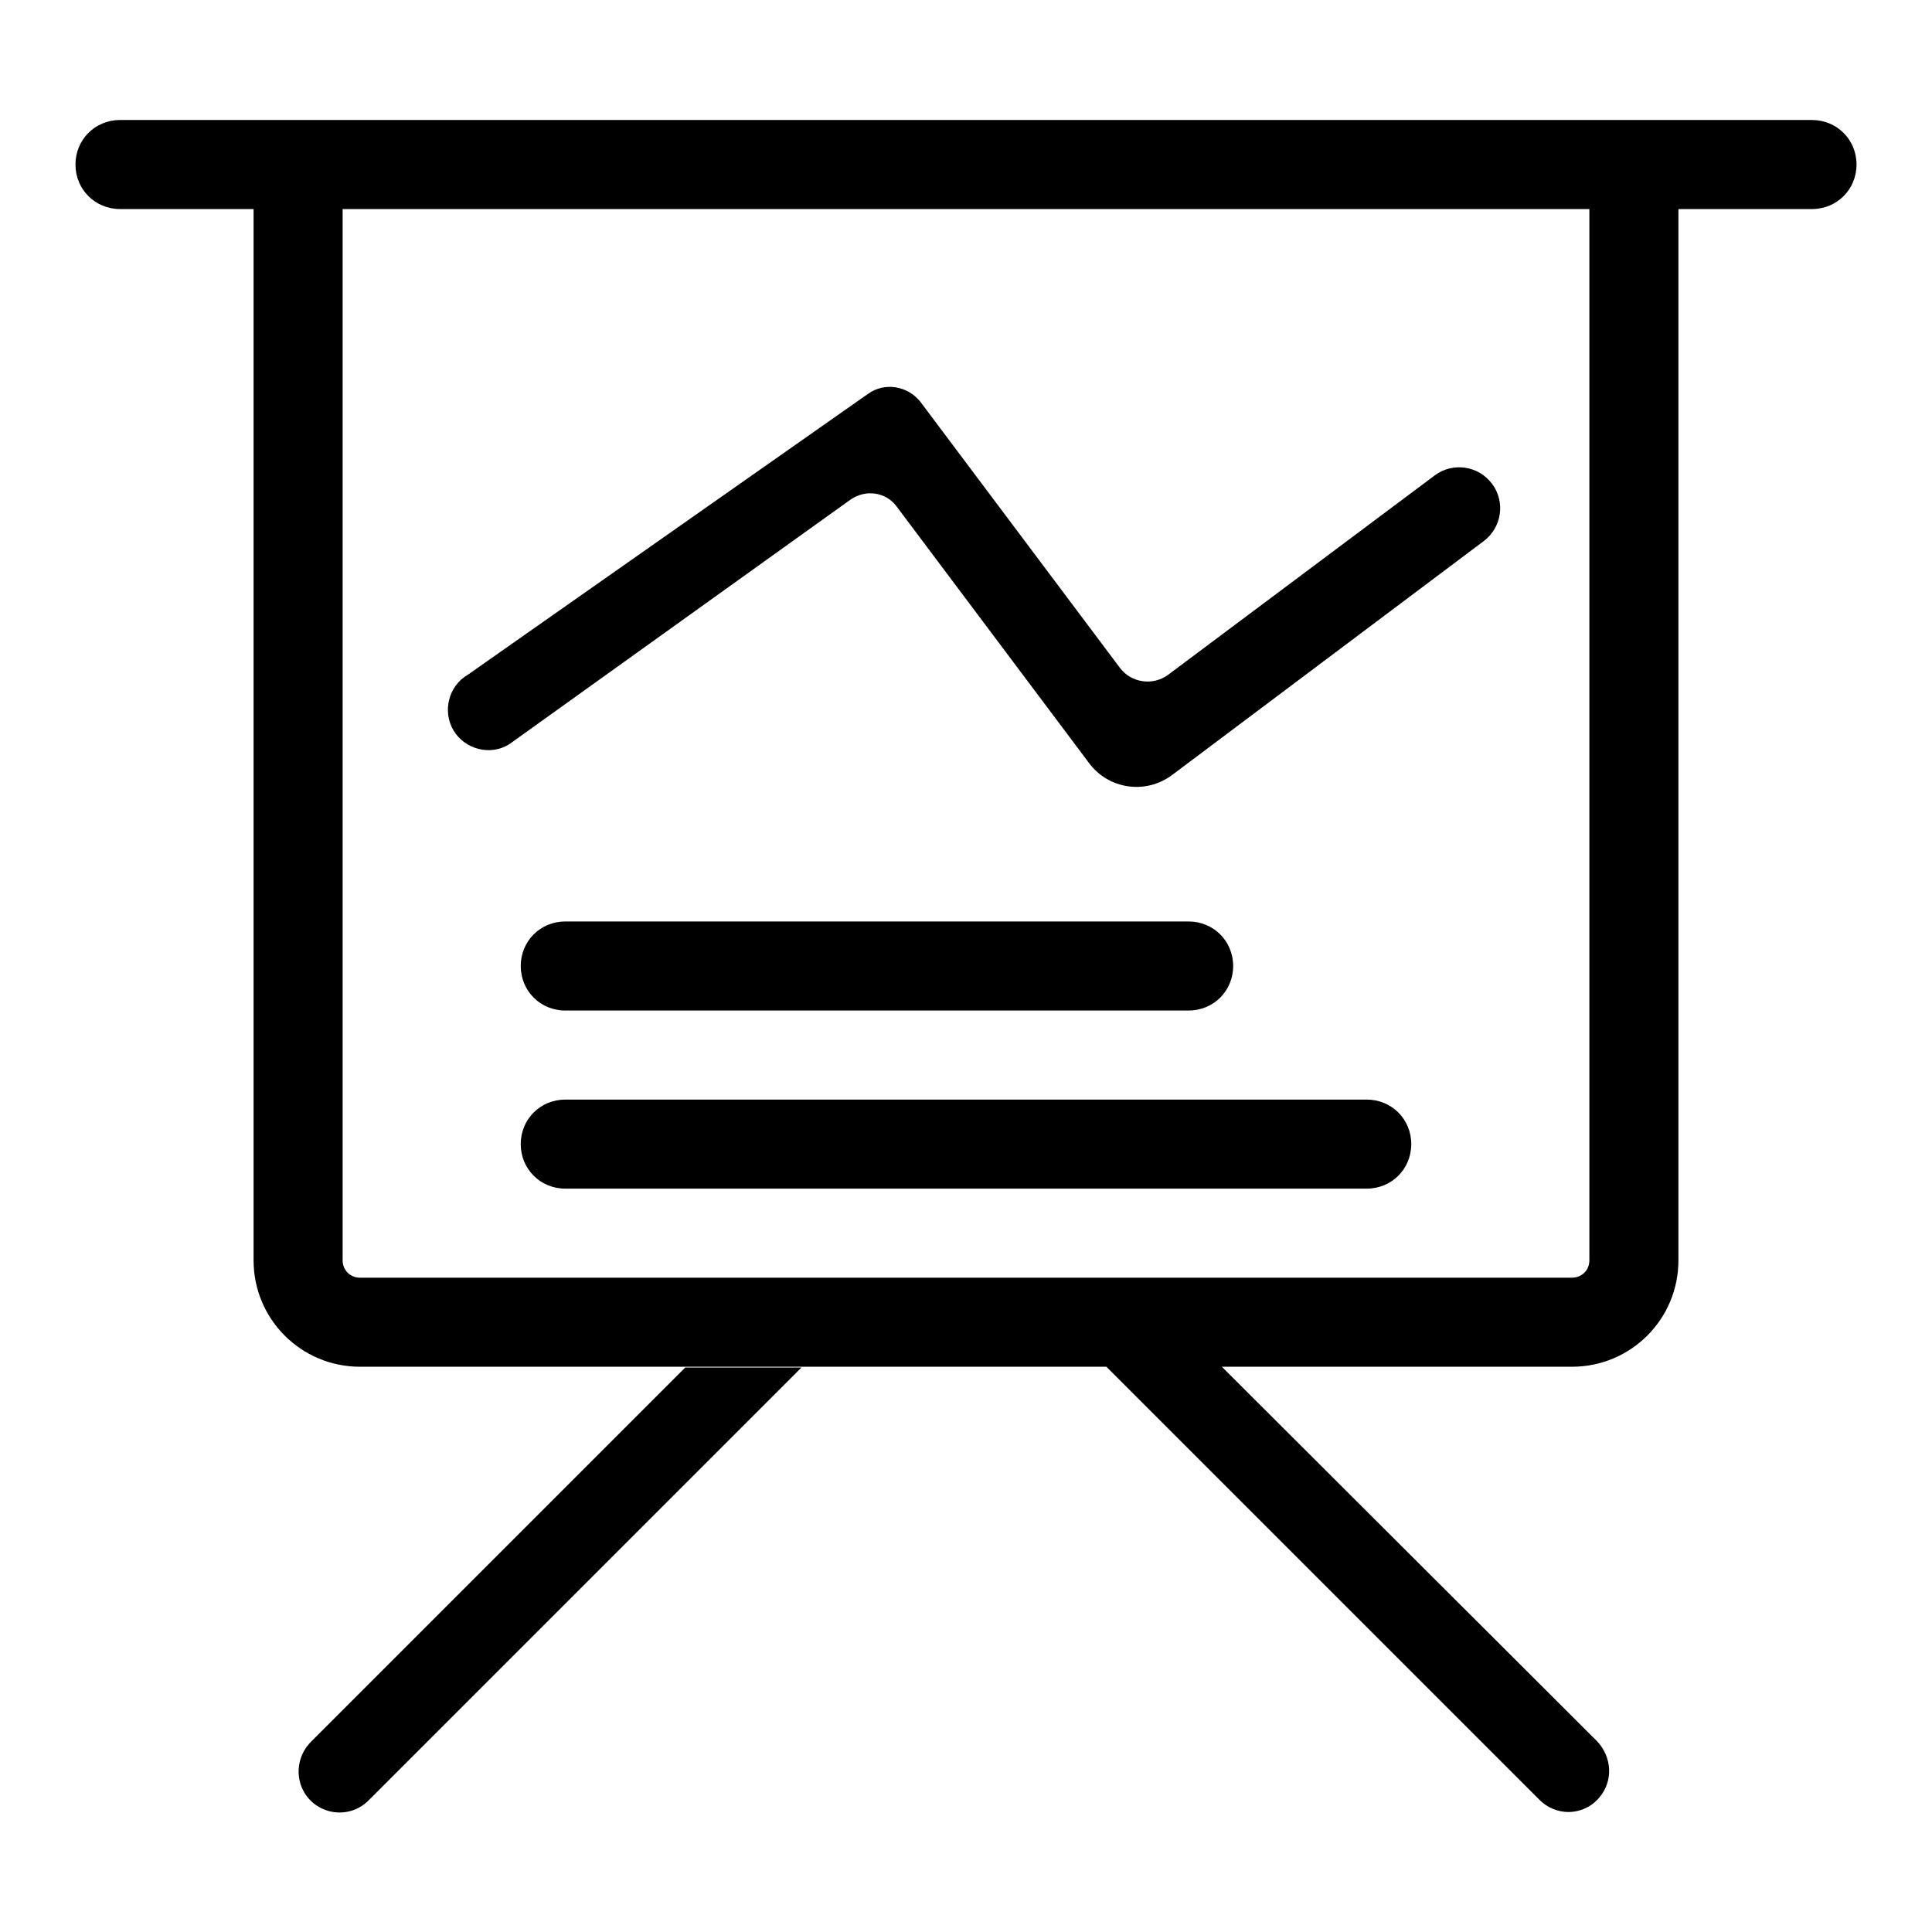 <?xml version="1.0" encoding="utf-8"?>
<!-- Svg Vector Icons : http://www.onlinewebfonts.com/icon -->
<!DOCTYPE svg PUBLIC "-//W3C//DTD SVG 1.1//EN" "http://www.w3.org/Graphics/SVG/1.1/DTD/svg11.dtd">
<svg version="1.1" xmlns="http://www.w3.org/2000/svg" xmlns:xlink="http://www.w3.org/1999/xlink" x="0px" y="0px" viewBox="0 0 256 256" enable-background="new 0 0 256 256" xml:space="preserve">
<g> <path fill="#000000" d="M67.5,98.6l45.2-32.4c2-1.4,4.7-1,6.1,0.9l25.5,34c2.6,3.5,7.5,4.2,11,1.6l41.3-31c2.4-1.8,2.9-5.2,1.1-7.6 c-1.8-2.4-5.2-2.9-7.6-1.1l-35.3,26.4c-2,1.5-4.9,1.1-6.4-0.9L122,53.3c-1.7-2.2-4.8-2.7-7-1.1L62,89.4c-2.6,1.5-3.4,4.9-1.9,7.4 C61.6,99.3,65,100.2,67.5,98.6z M240.1,15.9H15.9c-3.3,0-5.9,2.6-5.9,5.9s2.6,5.9,5.9,5.9h17.7V167c0,7.8,6.3,14.1,14.1,14.1h160.6 c7.8,0,14.1-6.3,14.1-14.1V27.7h17.7c3.3,0,5.9-2.6,5.9-5.9C246,18.5,243.4,15.9,240.1,15.9L240.1,15.9z M210.6,167 c0,1.3-1,2.3-2.3,2.3H47.7c-1.3,0-2.3-1-2.3-2.3V27.7h165.2V167L210.6,167z M74.9,133.9h82.6c3.3,0,5.9-2.6,5.9-5.9 c0-3.3-2.6-5.9-5.9-5.9H74.9c-3.3,0-5.9,2.6-5.9,5.9C69,131.3,71.6,133.9,74.9,133.9z M181.1,145.7H74.9c-3.3,0-5.9,2.6-5.9,5.9 c0,3.3,2.6,5.9,5.9,5.9h106.2c3.3,0,5.9-2.6,5.9-5.9S184.4,145.7,181.1,145.7z M41.2,230.8c-2,2-2.2,5.2-0.4,7.4 c2.1,2.5,5.8,2.6,8,0.4l57.4-57.4H90.8L41.2,230.8z M161.9,181.1h-15.3l57.4,57.4c1,1,2.4,1.6,3.8,1.6c1.6,0,3.1-0.7,4.1-1.9 c1.9-2.2,1.7-5.4-0.3-7.5L161.9,181.1z"/></g>
</svg>
